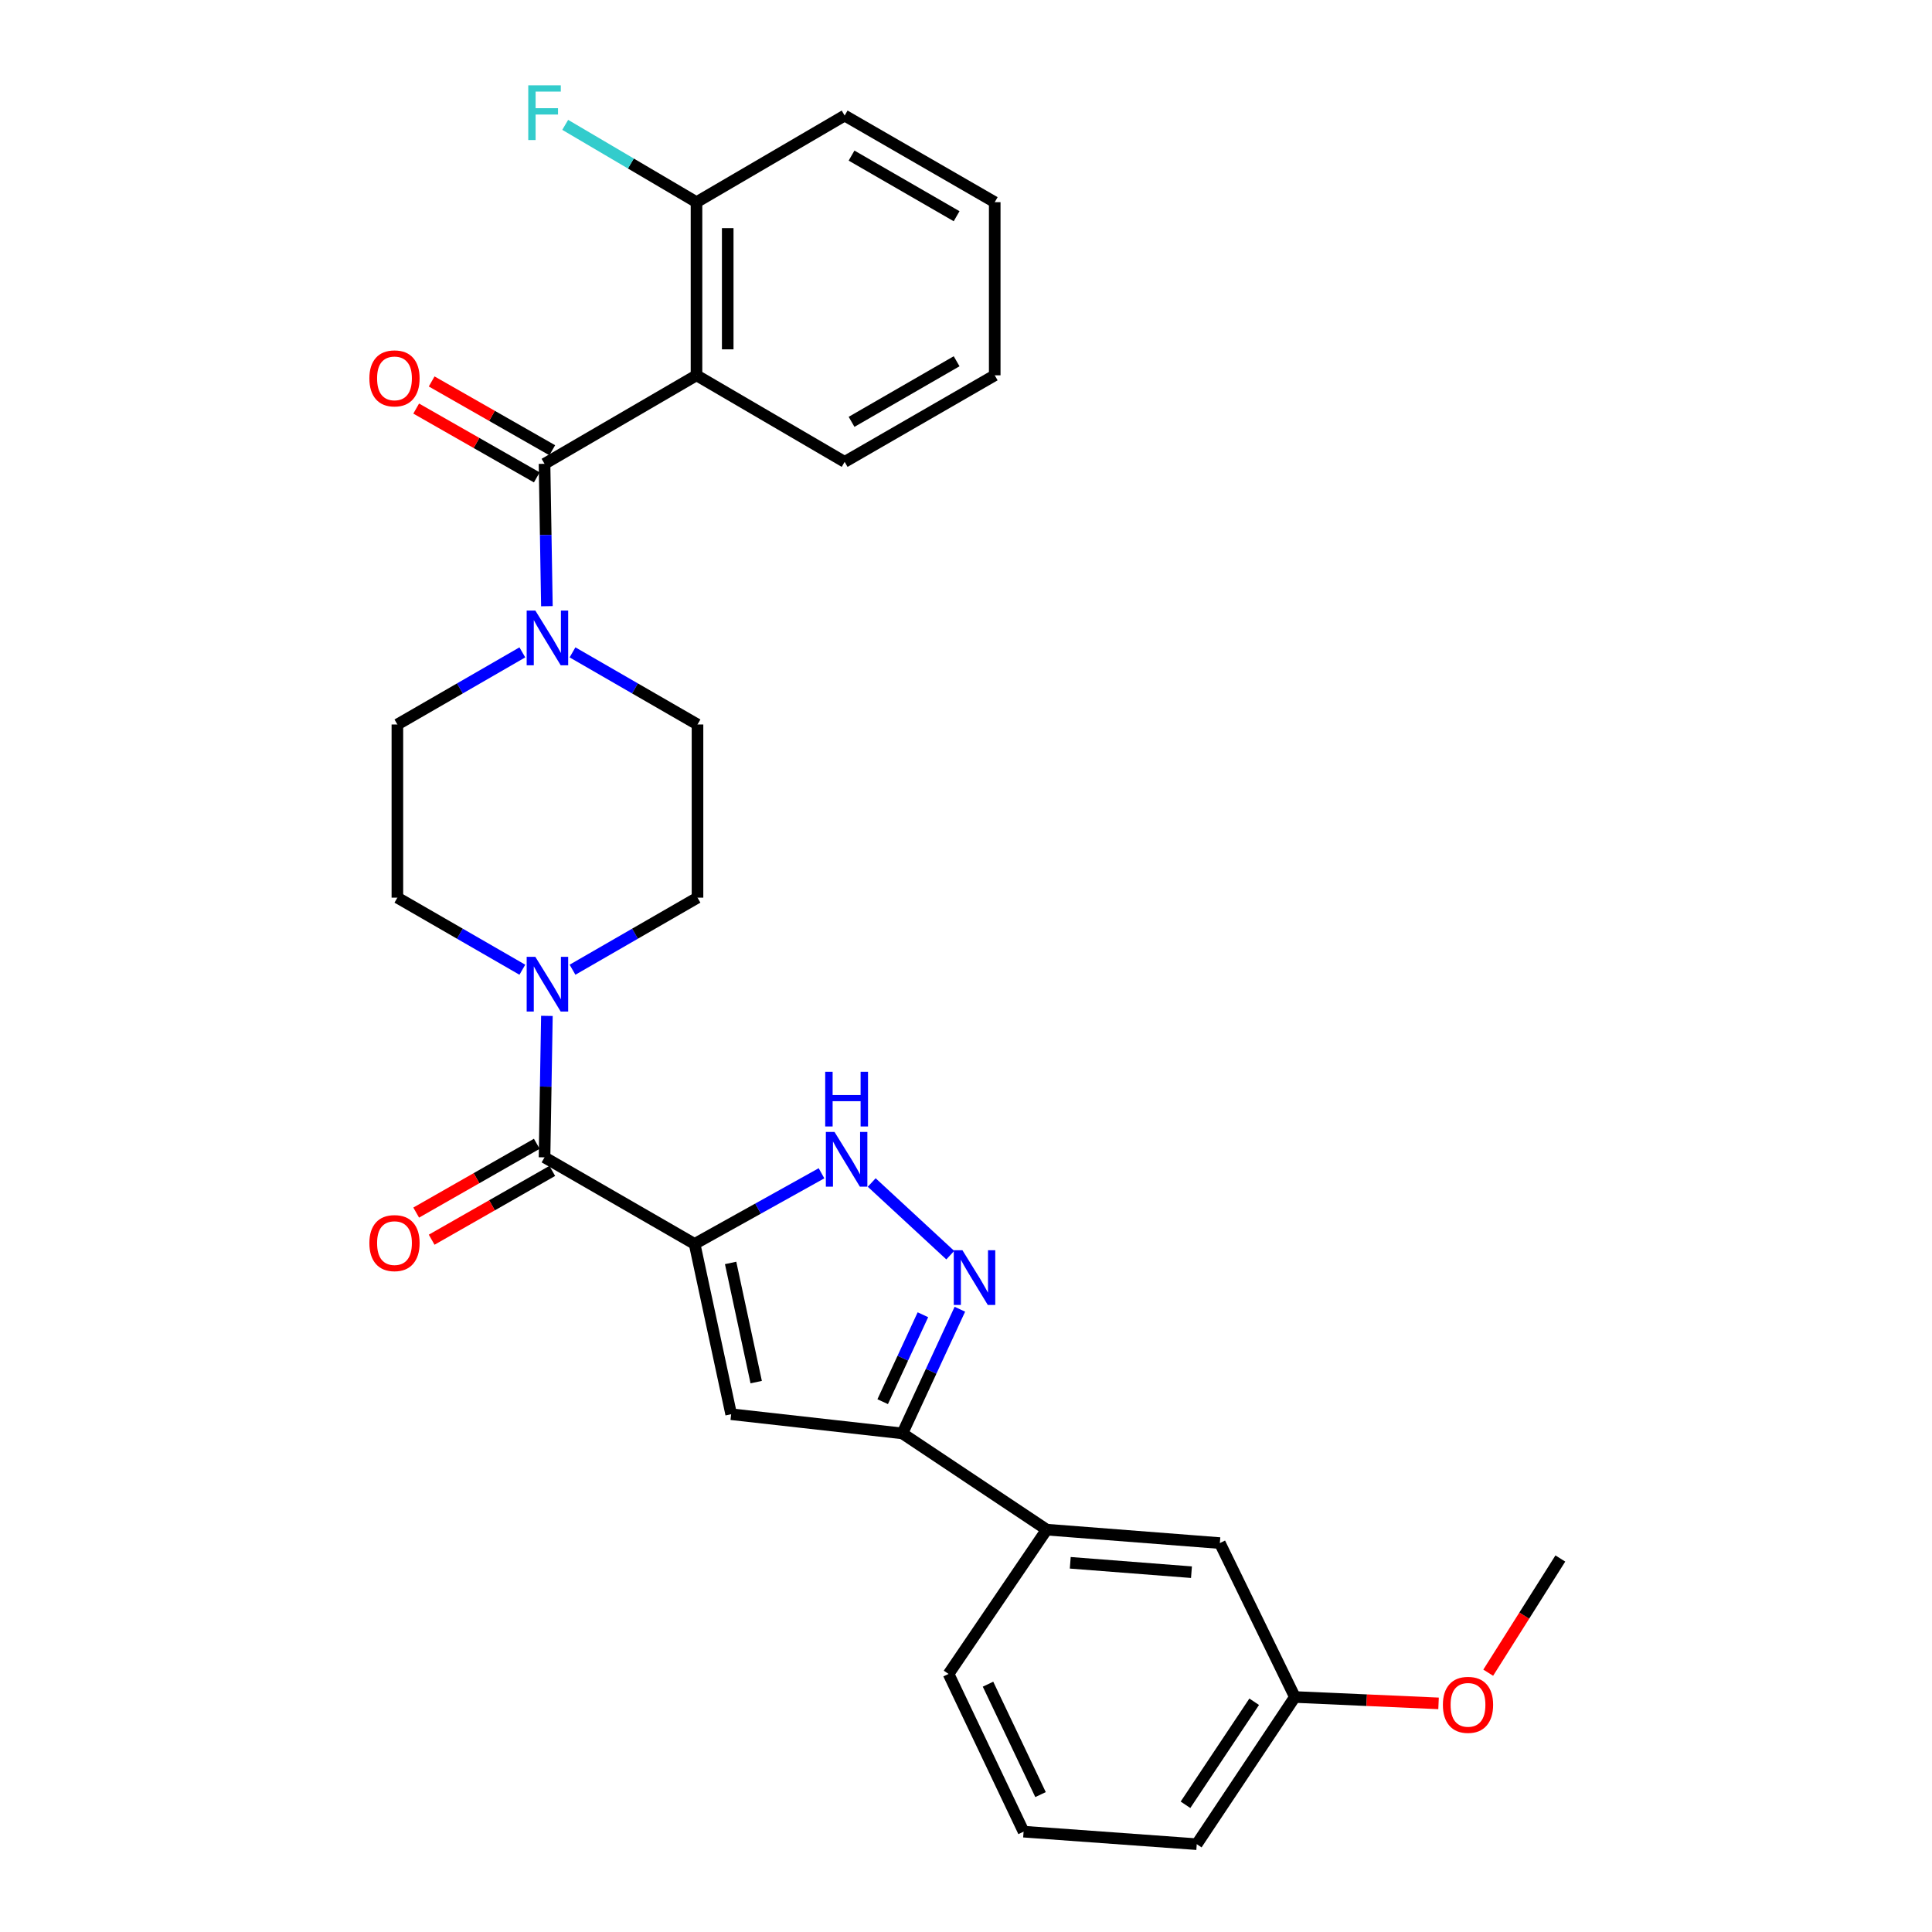 <?xml version='1.0' encoding='iso-8859-1'?>
<svg version='1.1' baseProfile='full'
              xmlns='http://www.w3.org/2000/svg'
                      xmlns:rdkit='http://www.rdkit.org/xml'
                      xmlns:xlink='http://www.w3.org/1999/xlink'
                  xml:space='preserve'
width='1000px' height='1000px' viewBox='0 0 1000 1000'>
<!-- END OF HEADER -->
<rect style='opacity:1.0;fill:#FFFFFF;stroke:none' width='1000' height='1000' x='0' y='0'> </rect>
<path class='bond-1' d='M 359.528,643.864 L 378.445,731.994' style='fill:none;fill-rule:evenodd;stroke:#000000;stroke-width:6px;stroke-linecap:butt;stroke-linejoin:miter;stroke-opacity:1' />
<path class='bond-1' d='M 378.166,653.692 L 391.408,715.383' style='fill:none;fill-rule:evenodd;stroke:#000000;stroke-width:6px;stroke-linecap:butt;stroke-linejoin:miter;stroke-opacity:1' />
<path class='bond-2' d='M 359.528,643.864 L 281.848,599.045' style='fill:none;fill-rule:evenodd;stroke:#000000;stroke-width:6px;stroke-linecap:butt;stroke-linejoin:miter;stroke-opacity:1' />
<path class='bond-3' d='M 359.528,643.864 L 392.37,625.575' style='fill:none;fill-rule:evenodd;stroke:#000000;stroke-width:6px;stroke-linecap:butt;stroke-linejoin:miter;stroke-opacity:1' />
<path class='bond-3' d='M 392.37,625.575 L 425.212,607.285' style='fill:none;fill-rule:evenodd;stroke:#0000FF;stroke-width:6px;stroke-linecap:butt;stroke-linejoin:miter;stroke-opacity:1' />
<path class='bond-0' d='M 281.848,240.07 L 282.461,276.916' style='fill:none;fill-rule:evenodd;stroke:#000000;stroke-width:6px;stroke-linecap:butt;stroke-linejoin:miter;stroke-opacity:1' />
<path class='bond-0' d='M 282.461,276.916 L 283.074,313.762' style='fill:none;fill-rule:evenodd;stroke:#0000FF;stroke-width:6px;stroke-linecap:butt;stroke-linejoin:miter;stroke-opacity:1' />
<path class='bond-5' d='M 281.848,240.07 L 360.506,194.263' style='fill:none;fill-rule:evenodd;stroke:#000000;stroke-width:6px;stroke-linecap:butt;stroke-linejoin:miter;stroke-opacity:1' />
<path class='bond-11' d='M 285.852,233.052 L 254.639,215.244' style='fill:none;fill-rule:evenodd;stroke:#000000;stroke-width:6px;stroke-linecap:butt;stroke-linejoin:miter;stroke-opacity:1' />
<path class='bond-11' d='M 254.639,215.244 L 223.426,197.436' style='fill:none;fill-rule:evenodd;stroke:#FF0000;stroke-width:6px;stroke-linecap:butt;stroke-linejoin:miter;stroke-opacity:1' />
<path class='bond-11' d='M 277.844,247.089 L 246.631,229.281' style='fill:none;fill-rule:evenodd;stroke:#000000;stroke-width:6px;stroke-linecap:butt;stroke-linejoin:miter;stroke-opacity:1' />
<path class='bond-11' d='M 246.631,229.281 L 215.418,211.473' style='fill:none;fill-rule:evenodd;stroke:#FF0000;stroke-width:6px;stroke-linecap:butt;stroke-linejoin:miter;stroke-opacity:1' />
<path class='bond-6' d='M 378.445,731.994 L 467.077,741.933' style='fill:none;fill-rule:evenodd;stroke:#000000;stroke-width:6px;stroke-linecap:butt;stroke-linejoin:miter;stroke-opacity:1' />
<path class='bond-8' d='M 281.848,599.045 L 282.461,562.431' style='fill:none;fill-rule:evenodd;stroke:#000000;stroke-width:6px;stroke-linecap:butt;stroke-linejoin:miter;stroke-opacity:1' />
<path class='bond-8' d='M 282.461,562.431 L 283.073,525.817' style='fill:none;fill-rule:evenodd;stroke:#0000FF;stroke-width:6px;stroke-linecap:butt;stroke-linejoin:miter;stroke-opacity:1' />
<path class='bond-14' d='M 277.845,592.026 L 246.632,609.83' style='fill:none;fill-rule:evenodd;stroke:#000000;stroke-width:6px;stroke-linecap:butt;stroke-linejoin:miter;stroke-opacity:1' />
<path class='bond-14' d='M 246.632,609.83 L 215.419,627.634' style='fill:none;fill-rule:evenodd;stroke:#FF0000;stroke-width:6px;stroke-linecap:butt;stroke-linejoin:miter;stroke-opacity:1' />
<path class='bond-14' d='M 285.852,606.064 L 254.639,623.868' style='fill:none;fill-rule:evenodd;stroke:#000000;stroke-width:6px;stroke-linecap:butt;stroke-linejoin:miter;stroke-opacity:1' />
<path class='bond-14' d='M 254.639,623.868 L 223.426,641.672' style='fill:none;fill-rule:evenodd;stroke:#FF0000;stroke-width:6px;stroke-linecap:butt;stroke-linejoin:miter;stroke-opacity:1' />
<path class='bond-4' d='M 451.198,612.067 L 491.857,649.666' style='fill:none;fill-rule:evenodd;stroke:#0000FF;stroke-width:6px;stroke-linecap:butt;stroke-linejoin:miter;stroke-opacity:1' />
<path class='bond-29' d='M 496.827,677.655 L 481.952,709.794' style='fill:none;fill-rule:evenodd;stroke:#0000FF;stroke-width:6px;stroke-linecap:butt;stroke-linejoin:miter;stroke-opacity:1' />
<path class='bond-29' d='M 481.952,709.794 L 467.077,741.933' style='fill:none;fill-rule:evenodd;stroke:#000000;stroke-width:6px;stroke-linecap:butt;stroke-linejoin:miter;stroke-opacity:1' />
<path class='bond-29' d='M 477.698,680.509 L 467.286,703.006' style='fill:none;fill-rule:evenodd;stroke:#0000FF;stroke-width:6px;stroke-linecap:butt;stroke-linejoin:miter;stroke-opacity:1' />
<path class='bond-29' d='M 467.286,703.006 L 456.874,725.503' style='fill:none;fill-rule:evenodd;stroke:#000000;stroke-width:6px;stroke-linecap:butt;stroke-linejoin:miter;stroke-opacity:1' />
<path class='bond-10' d='M 360.506,194.263 L 360.506,104.643' style='fill:none;fill-rule:evenodd;stroke:#000000;stroke-width:6px;stroke-linecap:butt;stroke-linejoin:miter;stroke-opacity:1' />
<path class='bond-10' d='M 376.667,180.82 L 376.667,118.086' style='fill:none;fill-rule:evenodd;stroke:#000000;stroke-width:6px;stroke-linecap:butt;stroke-linejoin:miter;stroke-opacity:1' />
<path class='bond-20' d='M 360.506,194.263 L 437.189,239.065' style='fill:none;fill-rule:evenodd;stroke:#000000;stroke-width:6px;stroke-linecap:butt;stroke-linejoin:miter;stroke-opacity:1' />
<path class='bond-9' d='M 467.077,741.933 L 541.767,791.744' style='fill:none;fill-rule:evenodd;stroke:#000000;stroke-width:6px;stroke-linecap:butt;stroke-linejoin:miter;stroke-opacity:1' />
<path class='bond-7' d='M 296.33,337.666 L 328.678,356.33' style='fill:none;fill-rule:evenodd;stroke:#0000FF;stroke-width:6px;stroke-linecap:butt;stroke-linejoin:miter;stroke-opacity:1' />
<path class='bond-7' d='M 328.678,356.33 L 361.027,374.994' style='fill:none;fill-rule:evenodd;stroke:#000000;stroke-width:6px;stroke-linecap:butt;stroke-linejoin:miter;stroke-opacity:1' />
<path class='bond-30' d='M 270.366,337.667 L 238.026,356.331' style='fill:none;fill-rule:evenodd;stroke:#0000FF;stroke-width:6px;stroke-linecap:butt;stroke-linejoin:miter;stroke-opacity:1' />
<path class='bond-30' d='M 238.026,356.331 L 205.686,374.994' style='fill:none;fill-rule:evenodd;stroke:#000000;stroke-width:6px;stroke-linecap:butt;stroke-linejoin:miter;stroke-opacity:1' />
<path class='bond-15' d='M 270.366,501.929 L 238.026,483.276' style='fill:none;fill-rule:evenodd;stroke:#0000FF;stroke-width:6px;stroke-linecap:butt;stroke-linejoin:miter;stroke-opacity:1' />
<path class='bond-15' d='M 238.026,483.276 L 205.686,464.624' style='fill:none;fill-rule:evenodd;stroke:#000000;stroke-width:6px;stroke-linecap:butt;stroke-linejoin:miter;stroke-opacity:1' />
<path class='bond-16' d='M 296.329,501.93 L 328.678,483.277' style='fill:none;fill-rule:evenodd;stroke:#0000FF;stroke-width:6px;stroke-linecap:butt;stroke-linejoin:miter;stroke-opacity:1' />
<path class='bond-16' d='M 328.678,483.277 L 361.027,464.624' style='fill:none;fill-rule:evenodd;stroke:#000000;stroke-width:6px;stroke-linecap:butt;stroke-linejoin:miter;stroke-opacity:1' />
<path class='bond-17' d='M 541.767,791.744 L 631.396,798.693' style='fill:none;fill-rule:evenodd;stroke:#000000;stroke-width:6px;stroke-linecap:butt;stroke-linejoin:miter;stroke-opacity:1' />
<path class='bond-17' d='M 553.962,808.899 L 616.702,813.763' style='fill:none;fill-rule:evenodd;stroke:#000000;stroke-width:6px;stroke-linecap:butt;stroke-linejoin:miter;stroke-opacity:1' />
<path class='bond-22' d='M 541.767,791.744 L 490.977,866.425' style='fill:none;fill-rule:evenodd;stroke:#000000;stroke-width:6px;stroke-linecap:butt;stroke-linejoin:miter;stroke-opacity:1' />
<path class='bond-18' d='M 360.506,104.643 L 326.528,84.635' style='fill:none;fill-rule:evenodd;stroke:#000000;stroke-width:6px;stroke-linecap:butt;stroke-linejoin:miter;stroke-opacity:1' />
<path class='bond-18' d='M 326.528,84.635 L 292.55,64.627' style='fill:none;fill-rule:evenodd;stroke:#33CCCC;stroke-width:6px;stroke-linecap:butt;stroke-linejoin:miter;stroke-opacity:1' />
<path class='bond-24' d='M 360.506,104.643 L 437.189,59.815' style='fill:none;fill-rule:evenodd;stroke:#000000;stroke-width:6px;stroke-linecap:butt;stroke-linejoin:miter;stroke-opacity:1' />
<path class='bond-12' d='M 361.027,374.994 L 361.027,464.624' style='fill:none;fill-rule:evenodd;stroke:#000000;stroke-width:6px;stroke-linecap:butt;stroke-linejoin:miter;stroke-opacity:1' />
<path class='bond-13' d='M 205.686,374.994 L 205.686,464.624' style='fill:none;fill-rule:evenodd;stroke:#000000;stroke-width:6px;stroke-linecap:butt;stroke-linejoin:miter;stroke-opacity:1' />
<path class='bond-19' d='M 631.396,798.693 L 670.227,878.366' style='fill:none;fill-rule:evenodd;stroke:#000000;stroke-width:6px;stroke-linecap:butt;stroke-linejoin:miter;stroke-opacity:1' />
<path class='bond-21' d='M 670.227,878.366 L 707.411,880.016' style='fill:none;fill-rule:evenodd;stroke:#000000;stroke-width:6px;stroke-linecap:butt;stroke-linejoin:miter;stroke-opacity:1' />
<path class='bond-21' d='M 707.411,880.016 L 744.596,881.666' style='fill:none;fill-rule:evenodd;stroke:#FF0000;stroke-width:6px;stroke-linecap:butt;stroke-linejoin:miter;stroke-opacity:1' />
<path class='bond-31' d='M 670.227,878.366 L 619.437,954.545' style='fill:none;fill-rule:evenodd;stroke:#000000;stroke-width:6px;stroke-linecap:butt;stroke-linejoin:miter;stroke-opacity:1' />
<path class='bond-31' d='M 649.162,880.828 L 613.609,934.154' style='fill:none;fill-rule:evenodd;stroke:#000000;stroke-width:6px;stroke-linecap:butt;stroke-linejoin:miter;stroke-opacity:1' />
<path class='bond-27' d='M 437.189,239.065 L 514.868,194.263' style='fill:none;fill-rule:evenodd;stroke:#000000;stroke-width:6px;stroke-linecap:butt;stroke-linejoin:miter;stroke-opacity:1' />
<path class='bond-27' d='M 440.767,218.345 L 495.142,186.984' style='fill:none;fill-rule:evenodd;stroke:#000000;stroke-width:6px;stroke-linecap:butt;stroke-linejoin:miter;stroke-opacity:1' />
<path class='bond-26' d='M 770.295,865.785 L 788.962,836.23' style='fill:none;fill-rule:evenodd;stroke:#FF0000;stroke-width:6px;stroke-linecap:butt;stroke-linejoin:miter;stroke-opacity:1' />
<path class='bond-26' d='M 788.962,836.23 L 807.629,806.675' style='fill:none;fill-rule:evenodd;stroke:#000000;stroke-width:6px;stroke-linecap:butt;stroke-linejoin:miter;stroke-opacity:1' />
<path class='bond-23' d='M 490.977,866.425 L 529.808,948.063' style='fill:none;fill-rule:evenodd;stroke:#000000;stroke-width:6px;stroke-linecap:butt;stroke-linejoin:miter;stroke-opacity:1' />
<path class='bond-23' d='M 511.396,871.729 L 538.577,928.876' style='fill:none;fill-rule:evenodd;stroke:#000000;stroke-width:6px;stroke-linecap:butt;stroke-linejoin:miter;stroke-opacity:1' />
<path class='bond-25' d='M 529.808,948.063 L 619.437,954.545' style='fill:none;fill-rule:evenodd;stroke:#000000;stroke-width:6px;stroke-linecap:butt;stroke-linejoin:miter;stroke-opacity:1' />
<path class='bond-32' d='M 437.189,59.815 L 514.868,104.643' style='fill:none;fill-rule:evenodd;stroke:#000000;stroke-width:6px;stroke-linecap:butt;stroke-linejoin:miter;stroke-opacity:1' />
<path class='bond-32' d='M 440.763,80.537 L 495.139,111.916' style='fill:none;fill-rule:evenodd;stroke:#000000;stroke-width:6px;stroke-linecap:butt;stroke-linejoin:miter;stroke-opacity:1' />
<path class='bond-28' d='M 514.868,194.263 L 514.868,104.643' style='fill:none;fill-rule:evenodd;stroke:#000000;stroke-width:6px;stroke-linecap:butt;stroke-linejoin:miter;stroke-opacity:1' />
<path  class='atom-4' d='M 431.943 585.891
L 441.223 600.891
Q 442.143 602.371, 443.623 605.051
Q 445.103 607.731, 445.183 607.891
L 445.183 585.891
L 448.943 585.891
L 448.943 614.211
L 445.063 614.211
L 435.103 597.811
Q 433.943 595.891, 432.703 593.691
Q 431.503 591.491, 431.143 590.811
L 431.143 614.211
L 427.463 614.211
L 427.463 585.891
L 431.943 585.891
' fill='#0000FF'/>
<path  class='atom-4' d='M 427.123 554.739
L 430.963 554.739
L 430.963 566.779
L 445.443 566.779
L 445.443 554.739
L 449.283 554.739
L 449.283 583.059
L 445.443 583.059
L 445.443 569.979
L 430.963 569.979
L 430.963 583.059
L 427.123 583.059
L 427.123 554.739
' fill='#0000FF'/>
<path  class='atom-5' d='M 498.149 647.113
L 507.429 662.113
Q 508.349 663.593, 509.829 666.273
Q 511.309 668.953, 511.389 669.113
L 511.389 647.113
L 515.149 647.113
L 515.149 675.433
L 511.269 675.433
L 501.309 659.033
Q 500.149 657.113, 498.909 654.913
Q 497.709 652.713, 497.349 652.033
L 497.349 675.433
L 493.669 675.433
L 493.669 647.113
L 498.149 647.113
' fill='#0000FF'/>
<path  class='atom-8' d='M 277.088 316.015
L 286.368 331.015
Q 287.288 332.495, 288.768 335.175
Q 290.248 337.855, 290.328 338.015
L 290.328 316.015
L 294.088 316.015
L 294.088 344.335
L 290.208 344.335
L 280.248 327.935
Q 279.088 326.015, 277.848 323.815
Q 276.648 321.615, 276.288 320.935
L 276.288 344.335
L 272.608 344.335
L 272.608 316.015
L 277.088 316.015
' fill='#0000FF'/>
<path  class='atom-9' d='M 277.088 495.256
L 286.368 510.256
Q 287.288 511.736, 288.768 514.416
Q 290.248 517.096, 290.328 517.256
L 290.328 495.256
L 294.088 495.256
L 294.088 523.576
L 290.208 523.576
L 280.248 507.176
Q 279.088 505.256, 277.848 503.056
Q 276.648 500.856, 276.288 500.176
L 276.288 523.576
L 272.608 523.576
L 272.608 495.256
L 277.088 495.256
' fill='#0000FF'/>
<path  class='atom-12' d='M 191.187 195.843
Q 191.187 189.043, 194.547 185.243
Q 197.907 181.443, 204.187 181.443
Q 210.467 181.443, 213.827 185.243
Q 217.187 189.043, 217.187 195.843
Q 217.187 202.723, 213.787 206.643
Q 210.387 210.523, 204.187 210.523
Q 197.947 210.523, 194.547 206.643
Q 191.187 202.763, 191.187 195.843
M 204.187 207.323
Q 208.507 207.323, 210.827 204.443
Q 213.187 201.523, 213.187 195.843
Q 213.187 190.283, 210.827 187.483
Q 208.507 184.643, 204.187 184.643
Q 199.867 184.643, 197.507 187.443
Q 195.187 190.243, 195.187 195.843
Q 195.187 201.563, 197.507 204.443
Q 199.867 207.323, 204.187 207.323
' fill='#FF0000'/>
<path  class='atom-15' d='M 191.187 643.423
Q 191.187 636.623, 194.547 632.823
Q 197.907 629.023, 204.187 629.023
Q 210.467 629.023, 213.827 632.823
Q 217.187 636.623, 217.187 643.423
Q 217.187 650.303, 213.787 654.223
Q 210.387 658.103, 204.187 658.103
Q 197.947 658.103, 194.547 654.223
Q 191.187 650.343, 191.187 643.423
M 204.187 654.903
Q 208.507 654.903, 210.827 652.023
Q 213.187 649.103, 213.187 643.423
Q 213.187 637.863, 210.827 635.063
Q 208.507 632.223, 204.187 632.223
Q 199.867 632.223, 197.507 635.023
Q 195.187 637.823, 195.187 643.423
Q 195.187 649.143, 197.507 652.023
Q 199.867 654.903, 204.187 654.903
' fill='#FF0000'/>
<path  class='atom-19' d='M 273.428 44.165
L 290.268 44.165
L 290.268 47.405
L 277.228 47.405
L 277.228 56.005
L 288.828 56.005
L 288.828 59.285
L 277.228 59.285
L 277.228 72.485
L 273.428 72.485
L 273.428 44.165
' fill='#33CCCC'/>
<path  class='atom-22' d='M 746.838 882.423
Q 746.838 875.623, 750.198 871.823
Q 753.558 868.023, 759.838 868.023
Q 766.118 868.023, 769.478 871.823
Q 772.838 875.623, 772.838 882.423
Q 772.838 889.303, 769.438 893.223
Q 766.038 897.103, 759.838 897.103
Q 753.598 897.103, 750.198 893.223
Q 746.838 889.343, 746.838 882.423
M 759.838 893.903
Q 764.158 893.903, 766.478 891.023
Q 768.838 888.103, 768.838 882.423
Q 768.838 876.863, 766.478 874.063
Q 764.158 871.223, 759.838 871.223
Q 755.518 871.223, 753.158 874.023
Q 750.838 876.823, 750.838 882.423
Q 750.838 888.143, 753.158 891.023
Q 755.518 893.903, 759.838 893.903
' fill='#FF0000'/>
</svg>
